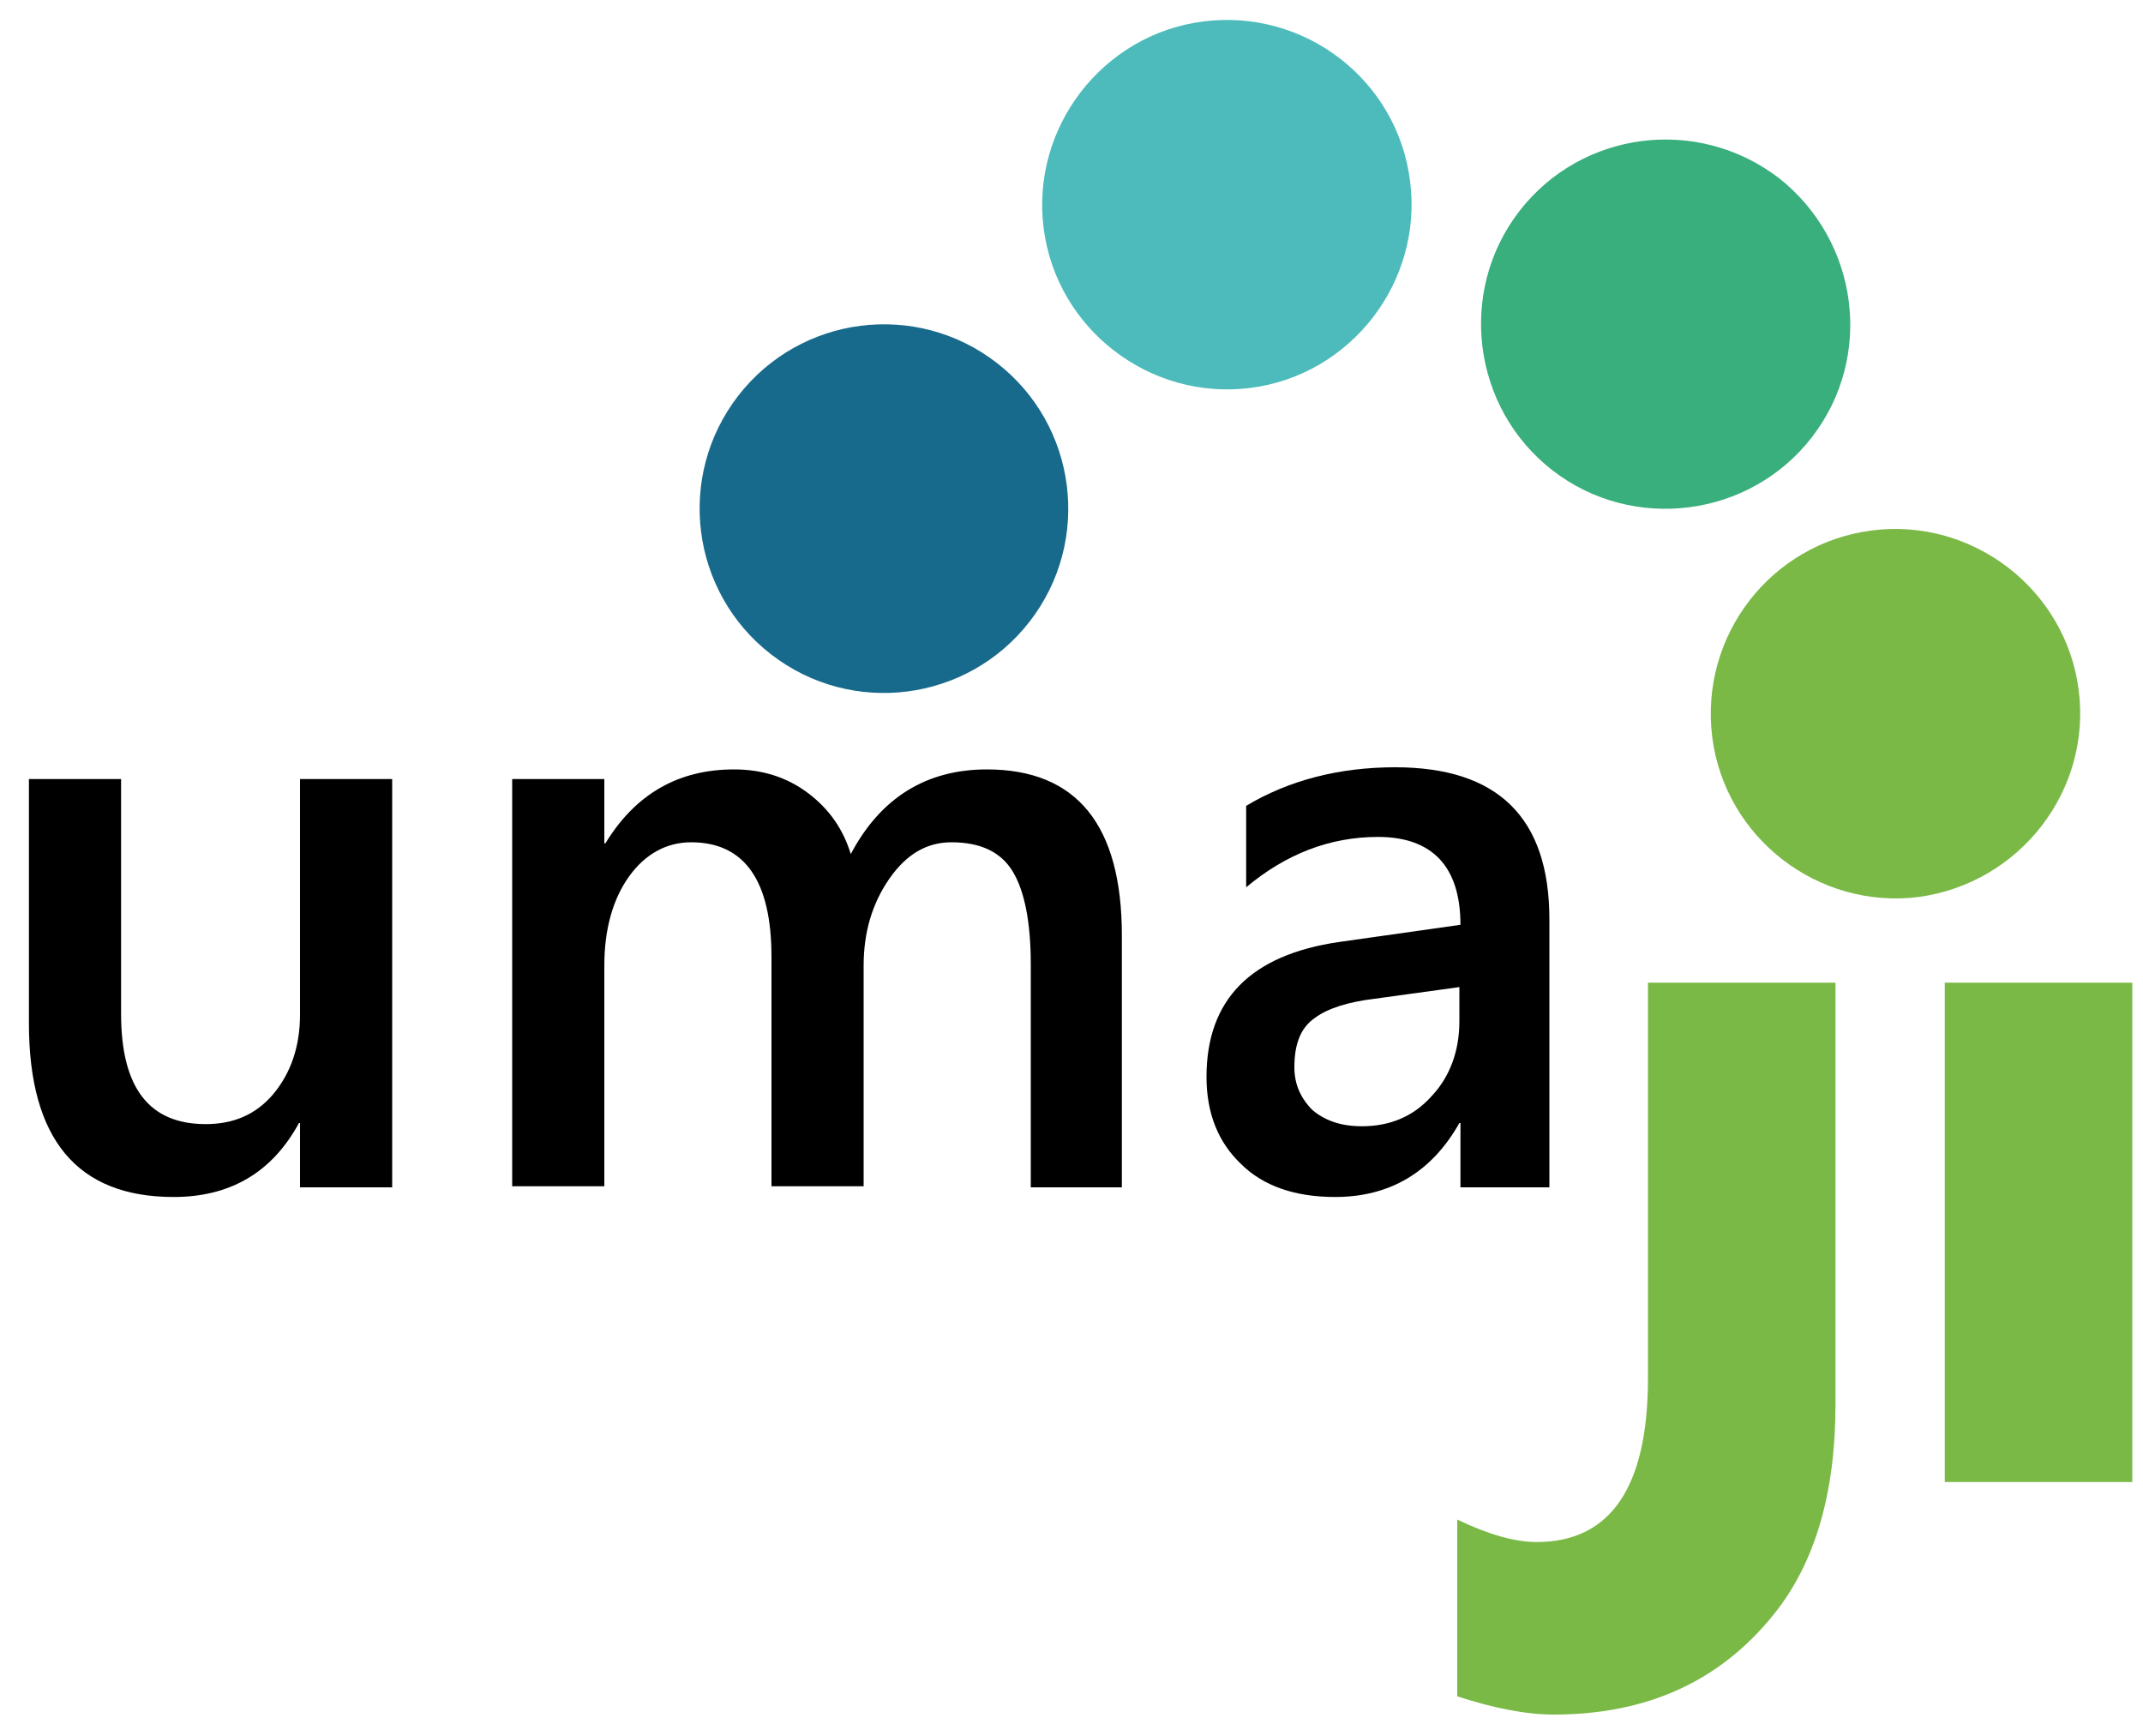 <?xml version="1.0" encoding="UTF-8"?>
<svg xmlns="http://www.w3.org/2000/svg" xmlns:xlink="http://www.w3.org/1999/xlink" version="1.1" id="Calque_1" x="0px" y="0px" viewBox="0 0 200 162" style="enable-background:new 0 0 200 162;" xml:space="preserve">
<style type="text/css">
	.st0{fill:#186A8C;}
	.st1{fill:#7AB946;}
	.st2{fill:#38AF7C;}
	.st3{fill:#4DBBBB;}
</style>
<g>
	<g>
		<g>
			
				<ellipse transform="matrix(0.612 -0.791 0.791 0.612 -5.487 83.714)" class="st0" cx="82.5" cy="47.4" rx="17.2" ry="17.2"></ellipse>
			<path class="st1" d="M179.1,83.7c-9.4,1.2-18.1-5.5-19.3-14.9c-1.2-9.5,5.5-18.1,14.9-19.3c9.4-1.2,18.1,5.5,19.3,14.9     C195.2,73.8,188.5,82.4,179.1,83.7z"></path>
			<path class="st2" d="M169.1,40.8c-5.8,7.5-16.7,8.9-24.2,3.1c-7.5-5.8-8.9-16.7-3.1-24.2c5.8-7.5,16.6-8.9,24.2-3.1     C173.5,22.5,174.9,33.3,169.1,40.8z"></path>
			<path class="st3" d="M131.6,16.9c1.2,9.4-5.5,18.1-14.9,19.3c-9.4,1.2-18.1-5.5-19.3-14.9c-1.2-9.4,5.5-18.1,14.9-19.3     C121.7,0.8,130.4,7.4,131.6,16.9z"></path>
		</g>
		<g>
			<path class="st1" d="M153.8,91.7h17.5v39.4c0,8.2-1.9,14.8-5.8,19.6c-5,6.2-11.8,9.3-20.5,9.3c-2.6,0-5.6-0.6-9-1.7v-16.5     c2.9,1.4,5.4,2.1,7.4,2.1c6.9,0,10.4-5.1,10.4-15.3V91.7z"></path>
			<path class="st1" d="M199,91.7v46.6h-17.5V91.7H199z"></path>
		</g>
	</g>
	<g>
		<path d="M36.6,110.8h-8.6v-6h-0.1c-2.5,4.6-6.4,6.9-11.7,6.9c-9,0-13.5-5.4-13.5-16.2V72.7h8.6v21.9c0,6.9,2.6,10.3,7.9,10.3    c2.6,0,4.7-0.9,6.3-2.8s2.5-4.4,2.5-7.4V72.7h8.6V110.8z"></path>
		<path d="M104.8,110.8h-8.6V90c0-4-0.6-6.9-1.7-8.7c-1.1-1.8-3-2.7-5.7-2.7c-2.3,0-4.2,1.1-5.8,3.4c-1.6,2.3-2.4,5-2.4,8.1v20.6H72    V89.3c0-7.1-2.5-10.7-7.5-10.7c-2.3,0-4.3,1.1-5.8,3.2s-2.3,4.9-2.3,8.3v20.6h-8.6V72.7h8.6v6h0.1c2.8-4.6,6.8-6.9,12-6.9    c2.6,0,4.9,0.7,6.9,2.2c2,1.5,3.3,3.4,4,5.7c2.8-5.3,7.1-7.9,12.7-7.9c8.4,0,12.6,5.2,12.6,15.5V110.8z"></path>
		<path d="M144.7,110.8h-8.4v-6h-0.1c-2.6,4.6-6.5,6.9-11.6,6.9c-3.7,0-6.7-1-8.8-3.1c-2.1-2-3.2-4.7-3.2-8.1    c0-7.2,4.1-11.4,12.4-12.6l11.3-1.6c0-5.4-2.6-8.2-7.7-8.2c-4.5,0-8.6,1.6-12.3,4.7v-7.6c4-2.4,8.7-3.6,13.9-3.6    c9.6,0,14.4,4.7,14.4,14.2V110.8z M136.3,92.1l-8,1.1c-2.5,0.3-4.4,0.9-5.6,1.8c-1.3,0.9-1.9,2.4-1.9,4.6c0,1.6,0.6,2.9,1.7,4    c1.2,1,2.7,1.5,4.6,1.5c2.6,0,4.8-0.9,6.5-2.8c1.7-1.8,2.6-4.2,2.6-7V92.1z"></path>
	</g>
</g>
</svg>
